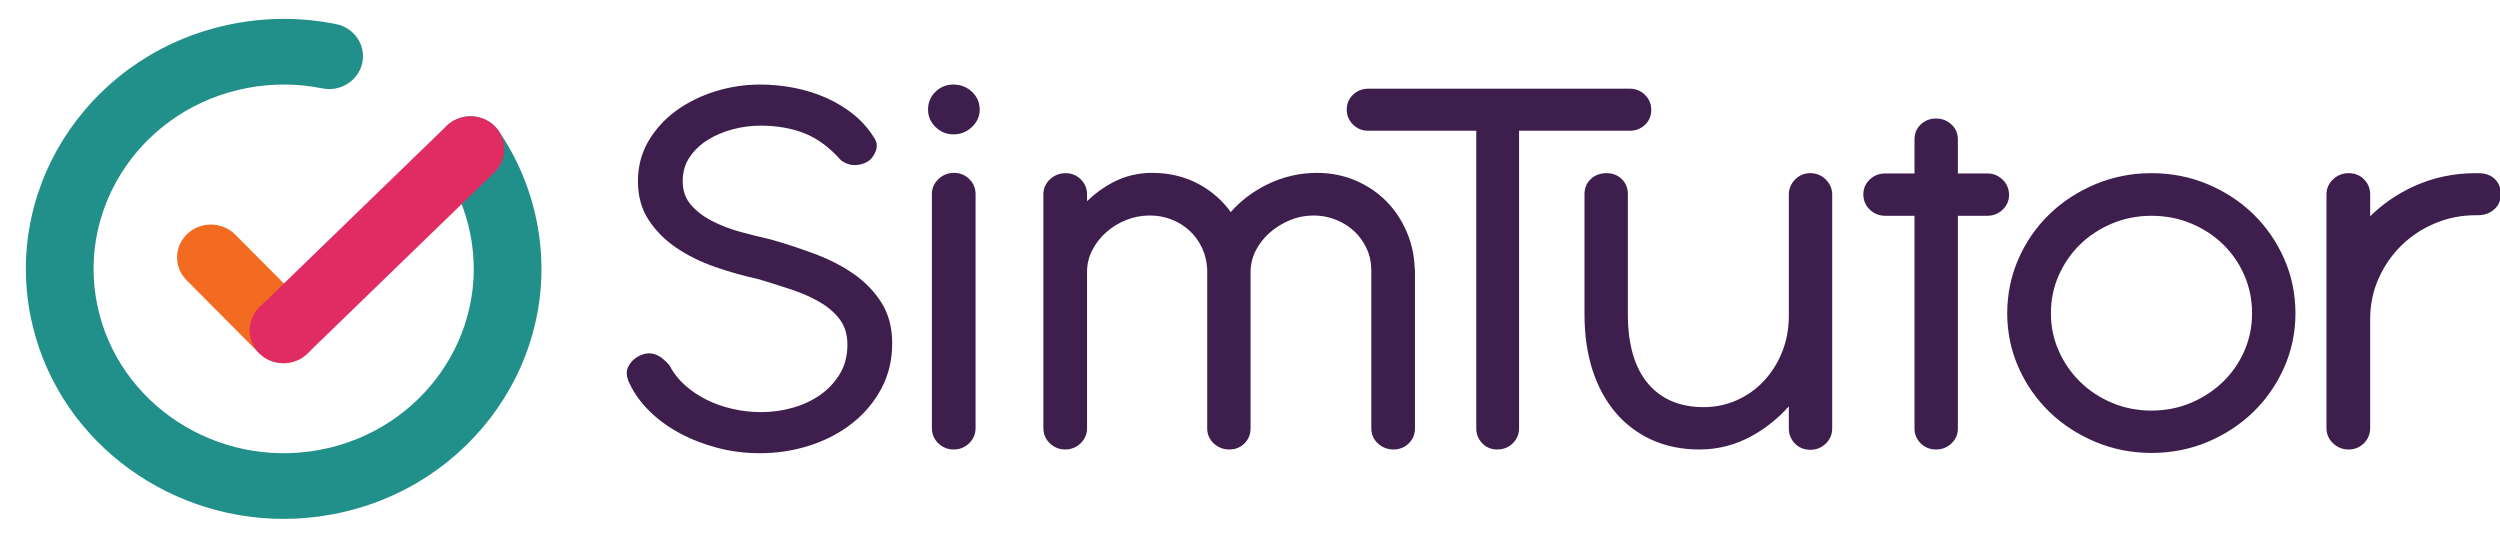 <svg width="150" height="32" viewBox="0 0 150 32" fill="none" xmlns="http://www.w3.org/2000/svg">
<g clip-path="url(#clip0_1_107)">
<path d="M17.014 31.133C9.762 31.133 3.272 26.15 1.837 18.995C0.21 10.877 5.697 2.99 14.069 1.412C16.101 1.029 18.15 1.04 20.162 1.446C21.26 1.667 21.965 2.71 21.737 3.774C21.509 4.839 20.434 5.523 19.335 5.302C17.855 5.003 16.343 4.995 14.844 5.278C8.67 6.442 4.625 12.258 5.825 18.243C7.024 24.23 13.023 28.152 19.196 26.989C25.368 25.826 29.414 20.009 28.215 14.024C27.926 12.585 27.361 11.243 26.536 10.034C25.917 9.127 26.174 7.905 27.109 7.305C28.044 6.704 29.304 6.953 29.924 7.861C31.044 9.502 31.811 11.323 32.202 13.272C33.828 21.39 28.342 29.277 19.971 30.856C18.978 31.043 17.989 31.133 17.014 31.133Z" fill="#218F8A"/>
<path d="M17.006 21.791C16.474 21.791 15.942 21.589 15.544 21.188L11.192 16.81C10.414 16.027 10.438 14.78 11.245 14.025C12.052 13.271 13.338 13.294 14.116 14.076L18.468 18.454C19.246 19.238 19.223 20.484 18.415 21.239C18.022 21.607 17.513 21.791 17.006 21.791Z" fill="#F26B21"/>
<path d="M17.006 21.791C16.486 21.791 15.966 21.598 15.569 21.213C14.776 20.444 14.777 19.196 15.57 18.428L26.795 7.554C27.588 6.785 28.874 6.785 29.667 7.556C30.459 8.325 30.459 9.572 29.665 10.34L18.441 21.215C18.045 21.599 17.526 21.791 17.006 21.791Z" fill="#E02B63"/>
<path d="M120.157 10.779C119.902 10.532 119.591 10.407 119.232 10.407H117.472V8.365C117.472 8.003 117.342 7.7 117.084 7.464C116.829 7.23 116.519 7.112 116.162 7.112C115.804 7.112 115.497 7.231 115.247 7.465C114.997 7.702 114.87 8.004 114.87 8.365V10.407H113.11C112.753 10.407 112.442 10.528 112.187 10.769C111.931 11.011 111.8 11.31 111.8 11.66C111.8 12.019 111.93 12.328 112.185 12.574C112.44 12.822 112.751 12.947 113.11 12.947H114.87V25.716C114.87 26.064 114.997 26.363 115.246 26.605C115.495 26.847 115.803 26.969 116.162 26.969C116.52 26.969 116.831 26.847 117.086 26.607C117.343 26.365 117.472 26.065 117.472 25.716V12.947H119.232C119.59 12.947 119.901 12.825 120.155 12.585C120.412 12.343 120.542 12.043 120.542 11.694C120.542 11.334 120.412 11.027 120.157 10.779ZM149.695 10.747C149.457 10.51 149.119 10.39 148.688 10.39H148.546C147.222 10.39 145.97 10.656 144.826 11.182C143.836 11.636 142.958 12.238 142.21 12.976V11.66C142.21 11.314 142.087 11.014 141.846 10.766C141.602 10.516 141.289 10.39 140.917 10.39C140.559 10.39 140.245 10.515 139.984 10.761C139.722 11.008 139.589 11.311 139.589 11.66V25.682C139.589 26.043 139.722 26.351 139.984 26.598C140.245 26.845 140.558 26.969 140.917 26.969C141.277 26.969 141.586 26.843 141.835 26.595C142.084 26.347 142.21 26.041 142.21 25.682V19.144C142.21 18.279 142.38 17.459 142.717 16.706C143.054 15.951 143.515 15.285 144.088 14.725C144.658 14.166 145.336 13.719 146.103 13.397C146.867 13.075 147.689 12.913 148.564 12.913H148.688C149.067 12.913 149.392 12.795 149.652 12.563C149.917 12.326 150.052 12.017 150.052 11.643C150.052 11.285 149.932 10.983 149.695 10.747ZM134.661 21.058C134.353 21.761 133.922 22.384 133.38 22.909C132.838 23.435 132.193 23.859 131.461 24.169C130.732 24.478 129.934 24.635 129.089 24.635C128.245 24.635 127.447 24.478 126.718 24.169C125.986 23.859 125.344 23.435 124.808 22.91C124.272 22.384 123.841 21.761 123.526 21.057C123.213 20.356 123.054 19.597 123.054 18.8C123.054 17.992 123.213 17.223 123.526 16.517C123.841 15.808 124.274 15.182 124.816 14.656C125.358 14.131 126.004 13.71 126.735 13.406C127.464 13.102 128.256 12.947 129.089 12.947C129.934 12.947 130.732 13.102 131.461 13.406C132.193 13.71 132.838 14.131 133.38 14.656C133.921 15.182 134.353 15.808 134.66 16.515C134.968 17.223 135.124 17.992 135.124 18.8C135.124 19.597 134.968 20.356 134.661 21.058ZM135.196 12.844C134.419 12.091 133.498 11.488 132.457 11.05C131.414 10.612 130.281 10.39 129.089 10.39C127.909 10.39 126.779 10.611 125.731 11.05C124.684 11.487 123.757 12.091 122.974 12.843C122.191 13.597 121.566 14.496 121.114 15.518C120.663 16.54 120.433 17.644 120.433 18.8C120.433 19.945 120.663 21.04 121.115 22.056C121.566 23.072 122.191 23.968 122.974 24.722C123.757 25.475 124.684 26.078 125.731 26.515C126.779 26.954 127.909 27.176 129.089 27.176C130.281 27.176 131.414 26.954 132.457 26.515C133.498 26.078 134.419 25.474 135.196 24.721C135.973 23.968 136.595 23.072 137.046 22.056C137.498 21.04 137.727 19.945 137.727 18.8C137.727 17.644 137.498 16.54 137.047 15.518C136.595 14.496 135.972 13.597 135.196 12.844ZM108.622 10.39C108.261 10.39 107.951 10.519 107.701 10.774C107.455 11.027 107.329 11.331 107.329 11.677V18.955C107.329 19.73 107.194 20.459 106.926 21.123C106.657 21.788 106.288 22.373 105.827 22.864C105.367 23.353 104.821 23.741 104.203 24.015C103.588 24.289 102.919 24.428 102.217 24.428C100.805 24.428 99.688 23.959 98.896 23.033C98.095 22.097 97.683 20.718 97.672 18.937V11.643C97.672 11.283 97.549 10.982 97.305 10.745C97.061 10.509 96.756 10.39 96.397 10.39C96.016 10.39 95.696 10.509 95.447 10.743C95.197 10.979 95.07 11.282 95.07 11.643V18.869C95.07 20.087 95.23 21.206 95.548 22.193C95.868 23.187 96.334 24.047 96.932 24.751C97.534 25.458 98.266 26.01 99.11 26.392C99.954 26.775 100.915 26.969 101.968 26.969C103.086 26.969 104.151 26.692 105.133 26.145C105.956 25.687 106.693 25.095 107.329 24.382V25.699C107.329 26.056 107.452 26.363 107.692 26.61C107.936 26.86 108.249 26.987 108.622 26.987C108.981 26.987 109.292 26.862 109.547 26.614C109.803 26.366 109.932 26.059 109.932 25.699V11.677C109.932 11.33 109.803 11.026 109.549 10.773C109.294 10.518 108.982 10.39 108.622 10.39ZM98.698 7.491C98.949 7.254 99.076 6.952 99.076 6.591C99.076 6.244 98.95 5.943 98.702 5.695C98.452 5.446 98.143 5.321 97.783 5.321H82.096C81.738 5.321 81.43 5.443 81.18 5.685C80.931 5.927 80.804 6.226 80.804 6.574C80.804 6.921 80.93 7.222 81.178 7.47C81.427 7.718 81.736 7.844 82.096 7.844H88.576V25.699C88.576 26.044 88.695 26.345 88.929 26.591C89.167 26.842 89.471 26.969 89.833 26.969C90.205 26.969 90.52 26.843 90.77 26.595C91.018 26.347 91.144 26.046 91.144 25.699V7.844H97.783C98.141 7.844 98.449 7.726 98.698 7.491ZM84.387 13.875C84.084 13.18 83.671 12.568 83.16 12.055C82.648 11.541 82.03 11.128 81.325 10.827C80.617 10.525 79.839 10.372 79.012 10.372C77.98 10.372 76.981 10.605 76.042 11.063C75.185 11.481 74.448 12.039 73.846 12.723C73.354 12.042 72.722 11.486 71.965 11.067C71.129 10.606 70.175 10.372 69.129 10.372C68.284 10.372 67.489 10.565 66.766 10.945C66.197 11.245 65.68 11.623 65.223 12.073V11.66C65.223 11.313 65.098 11.011 64.849 10.764C64.6 10.515 64.291 10.39 63.931 10.39C63.572 10.39 63.259 10.515 62.998 10.761C62.736 11.008 62.603 11.311 62.603 11.66V25.682C62.603 26.041 62.732 26.35 62.987 26.596C63.242 26.843 63.554 26.969 63.913 26.969C64.272 26.969 64.583 26.843 64.838 26.596C65.094 26.349 65.223 26.041 65.223 25.682V16.305C65.223 15.854 65.326 15.422 65.531 15.02C65.738 14.613 66.019 14.249 66.367 13.939C66.715 13.629 67.12 13.38 67.57 13.2C68.017 13.021 68.494 12.93 68.987 12.93C69.456 12.93 69.9 13.012 70.306 13.174C70.714 13.336 71.075 13.564 71.382 13.85C71.689 14.136 71.937 14.48 72.121 14.869C72.305 15.258 72.409 15.691 72.432 16.15V25.699C72.432 26.06 72.565 26.366 72.829 26.608C73.09 26.848 73.402 26.969 73.76 26.969C74.119 26.969 74.425 26.846 74.67 26.603C74.911 26.361 75.034 26.057 75.034 25.699V16.323C75.034 15.871 75.139 15.439 75.343 15.038C75.55 14.63 75.834 14.267 76.186 13.958C76.541 13.646 76.95 13.394 77.401 13.209C77.848 13.024 78.325 12.93 78.817 12.93C79.285 12.93 79.735 13.015 80.153 13.183C80.572 13.351 80.944 13.585 81.256 13.876C81.567 14.168 81.819 14.518 82.003 14.919C82.186 15.317 82.279 15.755 82.279 16.219V25.699C82.279 26.06 82.413 26.366 82.676 26.608C82.937 26.848 83.25 26.969 83.607 26.969C83.965 26.969 84.274 26.846 84.523 26.605C84.773 26.363 84.899 26.058 84.899 25.699V16.254C84.899 16.18 84.893 16.12 84.881 16.07C84.854 15.302 84.688 14.564 84.387 13.875ZM57.205 5.073C56.788 5.073 56.425 5.218 56.129 5.505C55.833 5.793 55.683 6.155 55.683 6.584C55.683 6.977 55.832 7.324 56.128 7.617C56.424 7.911 56.787 8.061 57.205 8.061C57.634 8.061 58.008 7.913 58.316 7.62C58.625 7.327 58.782 6.978 58.782 6.584C58.782 6.154 58.624 5.79 58.314 5.502C58.006 5.217 57.633 5.073 57.205 5.073ZM57.241 10.372C56.883 10.372 56.569 10.497 56.308 10.744C56.047 10.991 55.913 11.294 55.913 11.643V25.682C55.913 26.041 56.042 26.35 56.298 26.596C56.553 26.843 56.864 26.969 57.223 26.969C57.583 26.969 57.894 26.843 58.149 26.596C58.404 26.349 58.534 26.041 58.534 25.682V11.643C58.534 11.296 58.408 10.995 58.159 10.747C57.91 10.498 57.601 10.372 57.241 10.372ZM51.263 16.465C50.591 15.99 49.81 15.583 48.943 15.256C48.087 14.932 47.197 14.638 46.288 14.379C45.704 14.245 45.088 14.091 44.458 13.922C43.833 13.754 43.249 13.531 42.726 13.261C42.211 12.996 41.781 12.666 41.446 12.279C41.125 11.908 40.962 11.432 40.962 10.864C40.962 10.322 41.102 9.84 41.378 9.432C41.659 9.017 42.025 8.667 42.466 8.393C42.914 8.115 43.419 7.902 43.966 7.757C44.515 7.612 45.073 7.539 45.622 7.539C46.609 7.539 47.5 7.694 48.272 8C49.039 8.304 49.773 8.845 50.453 9.609L50.468 9.626L50.486 9.639C50.741 9.817 51.01 9.907 51.287 9.907C51.331 9.907 51.375 9.905 51.419 9.9C51.733 9.869 51.994 9.766 52.201 9.59C52.356 9.447 52.476 9.257 52.558 9.025C52.649 8.767 52.612 8.512 52.451 8.27C52.126 7.742 51.715 7.275 51.228 6.879C50.744 6.486 50.197 6.152 49.601 5.884C49.007 5.617 48.362 5.413 47.683 5.277C47.005 5.141 46.299 5.073 45.586 5.073C44.695 5.073 43.805 5.208 42.94 5.474C42.073 5.742 41.285 6.128 40.597 6.622C39.906 7.12 39.341 7.734 38.917 8.449C38.491 9.168 38.275 9.986 38.275 10.881C38.275 11.768 38.493 12.55 38.922 13.203C39.346 13.85 39.908 14.413 40.593 14.876C41.272 15.334 42.052 15.719 42.914 16.018C43.765 16.314 44.644 16.561 45.505 16.747C46.17 16.947 46.835 17.157 47.483 17.371C48.121 17.583 48.701 17.841 49.208 18.139C49.704 18.43 50.107 18.784 50.406 19.19C50.698 19.586 50.845 20.088 50.845 20.683C50.845 21.339 50.695 21.925 50.397 22.424C50.096 22.929 49.698 23.356 49.213 23.695C48.725 24.037 48.168 24.297 47.556 24.467C46.942 24.64 46.315 24.727 45.694 24.727C45.095 24.727 44.506 24.662 43.942 24.531C43.378 24.403 42.85 24.214 42.37 23.973C41.89 23.731 41.455 23.435 41.076 23.092C40.7 22.753 40.398 22.366 40.179 21.942L40.169 21.923L40.156 21.907C39.862 21.565 39.581 21.352 39.295 21.256C39.183 21.219 39.066 21.199 38.948 21.199C38.75 21.199 38.545 21.254 38.341 21.359C38.063 21.499 37.849 21.709 37.704 21.981C37.55 22.271 37.577 22.625 37.782 23.026C38.056 23.611 38.458 24.164 38.974 24.672C39.488 25.179 40.096 25.622 40.783 25.991C41.469 26.359 42.227 26.655 43.039 26.869C43.854 27.084 44.71 27.193 45.586 27.193C46.633 27.193 47.65 27.035 48.607 26.723C49.566 26.411 50.42 25.961 51.144 25.387C51.871 24.812 52.456 24.113 52.885 23.31C53.314 22.503 53.532 21.592 53.532 20.6C53.532 19.67 53.321 18.859 52.906 18.189C52.494 17.526 51.942 16.945 51.263 16.465Z" fill="#3D1E4C"/>
</g>
<defs>
<clipPath id="clip0_1_107">
<rect width="150" height="32" fill="white"/>
</clipPath>
</defs>
</svg>
